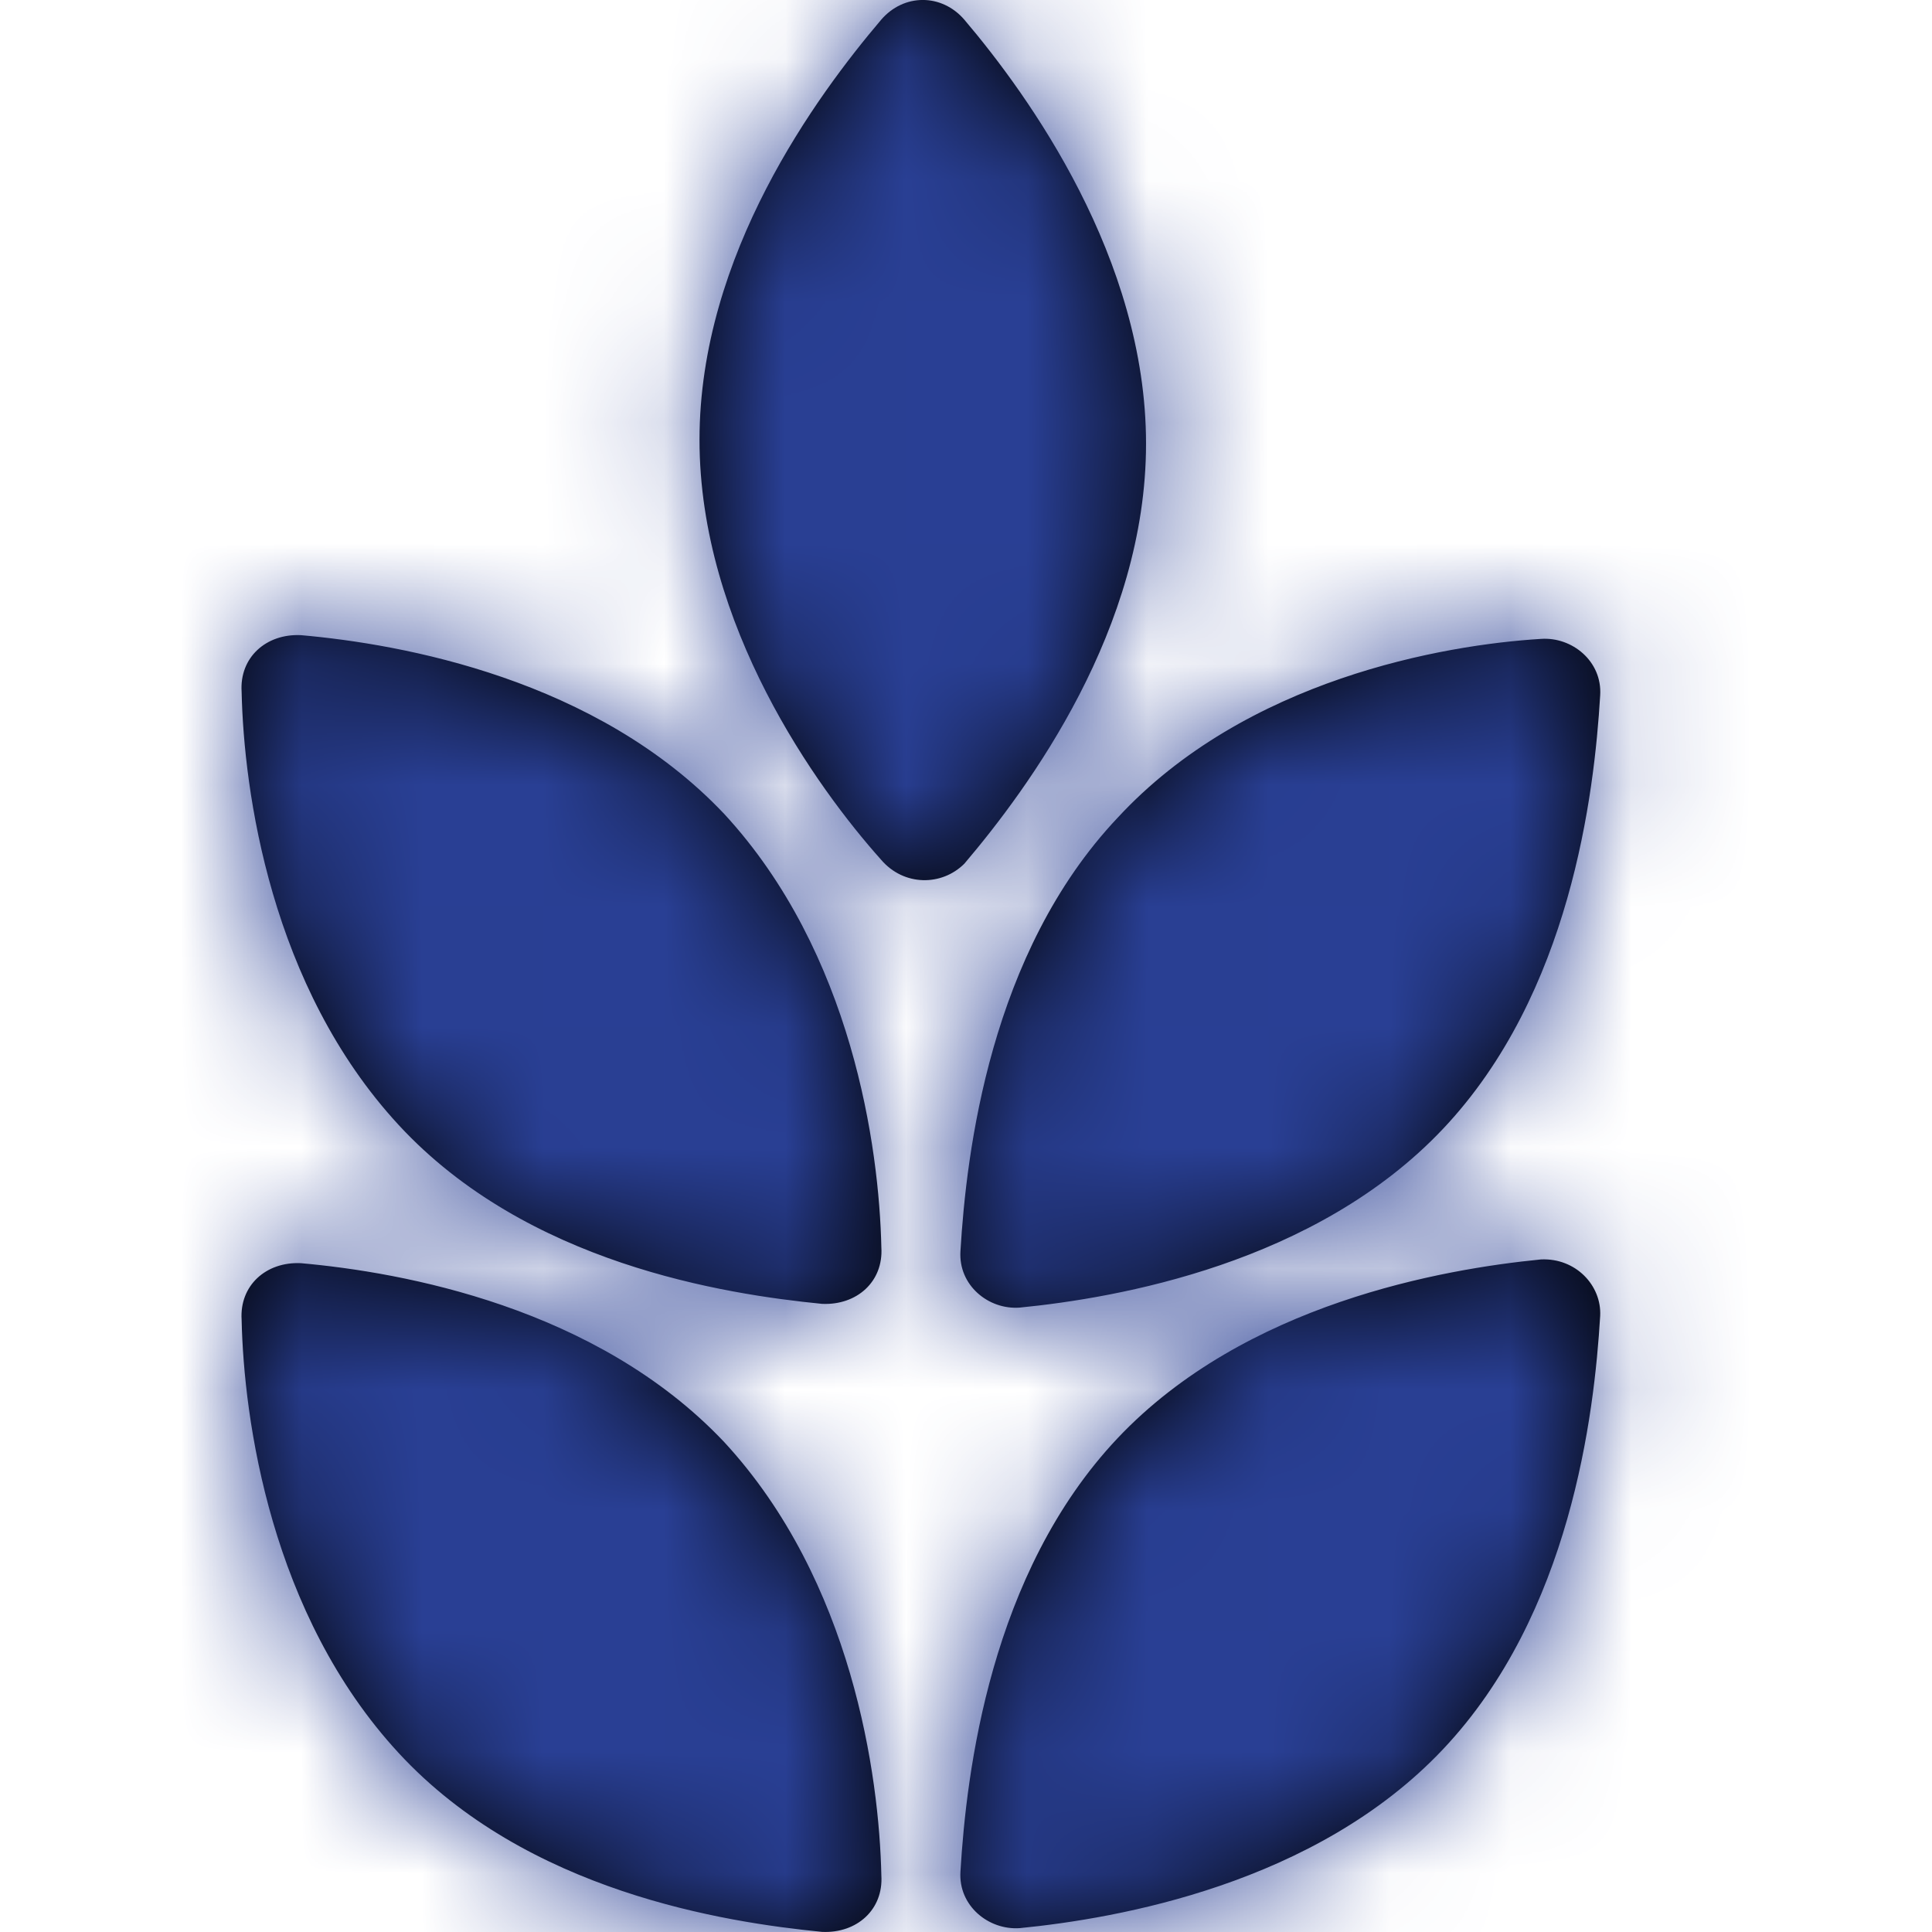 <svg width="16" height="16" viewBox="0 0 16 16" fill="none" xmlns="http://www.w3.org/2000/svg">
<path fill-rule="evenodd" clip-rule="evenodd" d="M7.987 7.152C8.519 6.525 9.491 5.209 9.491 3.674C9.491 2.138 8.519 0.791 7.987 0.164C7.799 -0.055 7.485 -0.055 7.297 0.164C6.765 0.791 5.793 2.107 5.793 3.642C5.793 5.178 6.765 6.525 7.297 7.12C7.485 7.34 7.799 7.34 7.987 7.152ZM6.808 10.798C7.097 10.811 7.317 10.613 7.299 10.33C7.281 9.506 7.059 7.891 5.998 6.741C4.941 5.623 3.332 5.334 2.491 5.26C2.203 5.247 1.983 5.445 2.001 5.728C2.019 6.552 2.24 8.168 3.302 9.317C4.364 10.466 5.999 10.718 6.808 10.798ZM7.954 10.361C8.003 9.543 8.199 7.891 9.255 6.773C10.317 5.624 11.958 5.34 12.762 5.291C13.019 5.273 13.27 5.476 13.252 5.759C13.203 6.578 13.007 8.23 11.951 9.348C10.895 10.466 9.254 10.749 8.444 10.829C8.187 10.848 7.936 10.645 7.954 10.361ZM6.808 15.999C7.097 16.012 7.317 15.814 7.299 15.531C7.281 14.707 7.059 13.092 5.998 11.943C4.941 10.824 3.332 10.536 2.491 10.461C2.203 10.448 1.983 10.646 2.001 10.929C2.019 11.753 2.24 13.369 3.302 14.518C4.364 15.667 5.999 15.919 6.808 15.999ZM9.255 11.911C10.312 10.793 11.952 10.51 12.762 10.43C13.05 10.417 13.265 10.646 13.252 10.898C13.203 11.717 13.007 13.368 11.951 14.486C10.895 15.605 9.254 15.888 8.445 15.968C8.187 15.986 7.936 15.783 7.954 15.5C8.003 14.681 8.199 13.03 9.255 11.911Z" fill="black"/>
<mask id="mask0" mask-type="alpha" maskUnits="userSpaceOnUse" x="2" y="0" width="12" height="16">
<path fill-rule="evenodd" clip-rule="evenodd" d="M7.987 7.152C8.519 6.525 9.491 5.209 9.491 3.674C9.491 2.138 8.519 0.791 7.987 0.164C7.799 -0.055 7.485 -0.055 7.297 0.164C6.765 0.791 5.793 2.107 5.793 3.642C5.793 5.178 6.765 6.525 7.297 7.12C7.485 7.34 7.799 7.34 7.987 7.152ZM6.808 10.798C7.097 10.811 7.317 10.613 7.299 10.33C7.281 9.506 7.059 7.891 5.998 6.741C4.941 5.623 3.332 5.334 2.491 5.26C2.203 5.247 1.983 5.445 2.001 5.728C2.019 6.552 2.24 8.168 3.302 9.317C4.364 10.466 5.999 10.718 6.808 10.798ZM7.954 10.361C8.003 9.543 8.199 7.891 9.255 6.773C10.317 5.624 11.958 5.34 12.762 5.291C13.019 5.273 13.27 5.476 13.252 5.759C13.203 6.578 13.007 8.23 11.951 9.348C10.895 10.466 9.254 10.749 8.444 10.829C8.187 10.848 7.936 10.645 7.954 10.361ZM6.808 15.999C7.097 16.012 7.317 15.814 7.299 15.531C7.281 14.707 7.059 13.092 5.998 11.943C4.941 10.824 3.332 10.536 2.491 10.461C2.203 10.448 1.983 10.646 2.001 10.929C2.019 11.753 2.24 13.369 3.302 14.518C4.364 15.667 5.999 15.919 6.808 15.999ZM9.255 11.911C10.312 10.793 11.952 10.51 12.762 10.43C13.05 10.417 13.265 10.646 13.252 10.898C13.203 11.717 13.007 13.368 11.951 14.486C10.895 15.605 9.254 15.888 8.445 15.968C8.187 15.986 7.936 15.783 7.954 15.5C8.003 14.681 8.199 13.03 9.255 11.911Z" fill="white"/>
</mask>
<g mask="url(#mask0)">
<rect width="16" height="16" fill="#293F94"/>
</g>
</svg>
